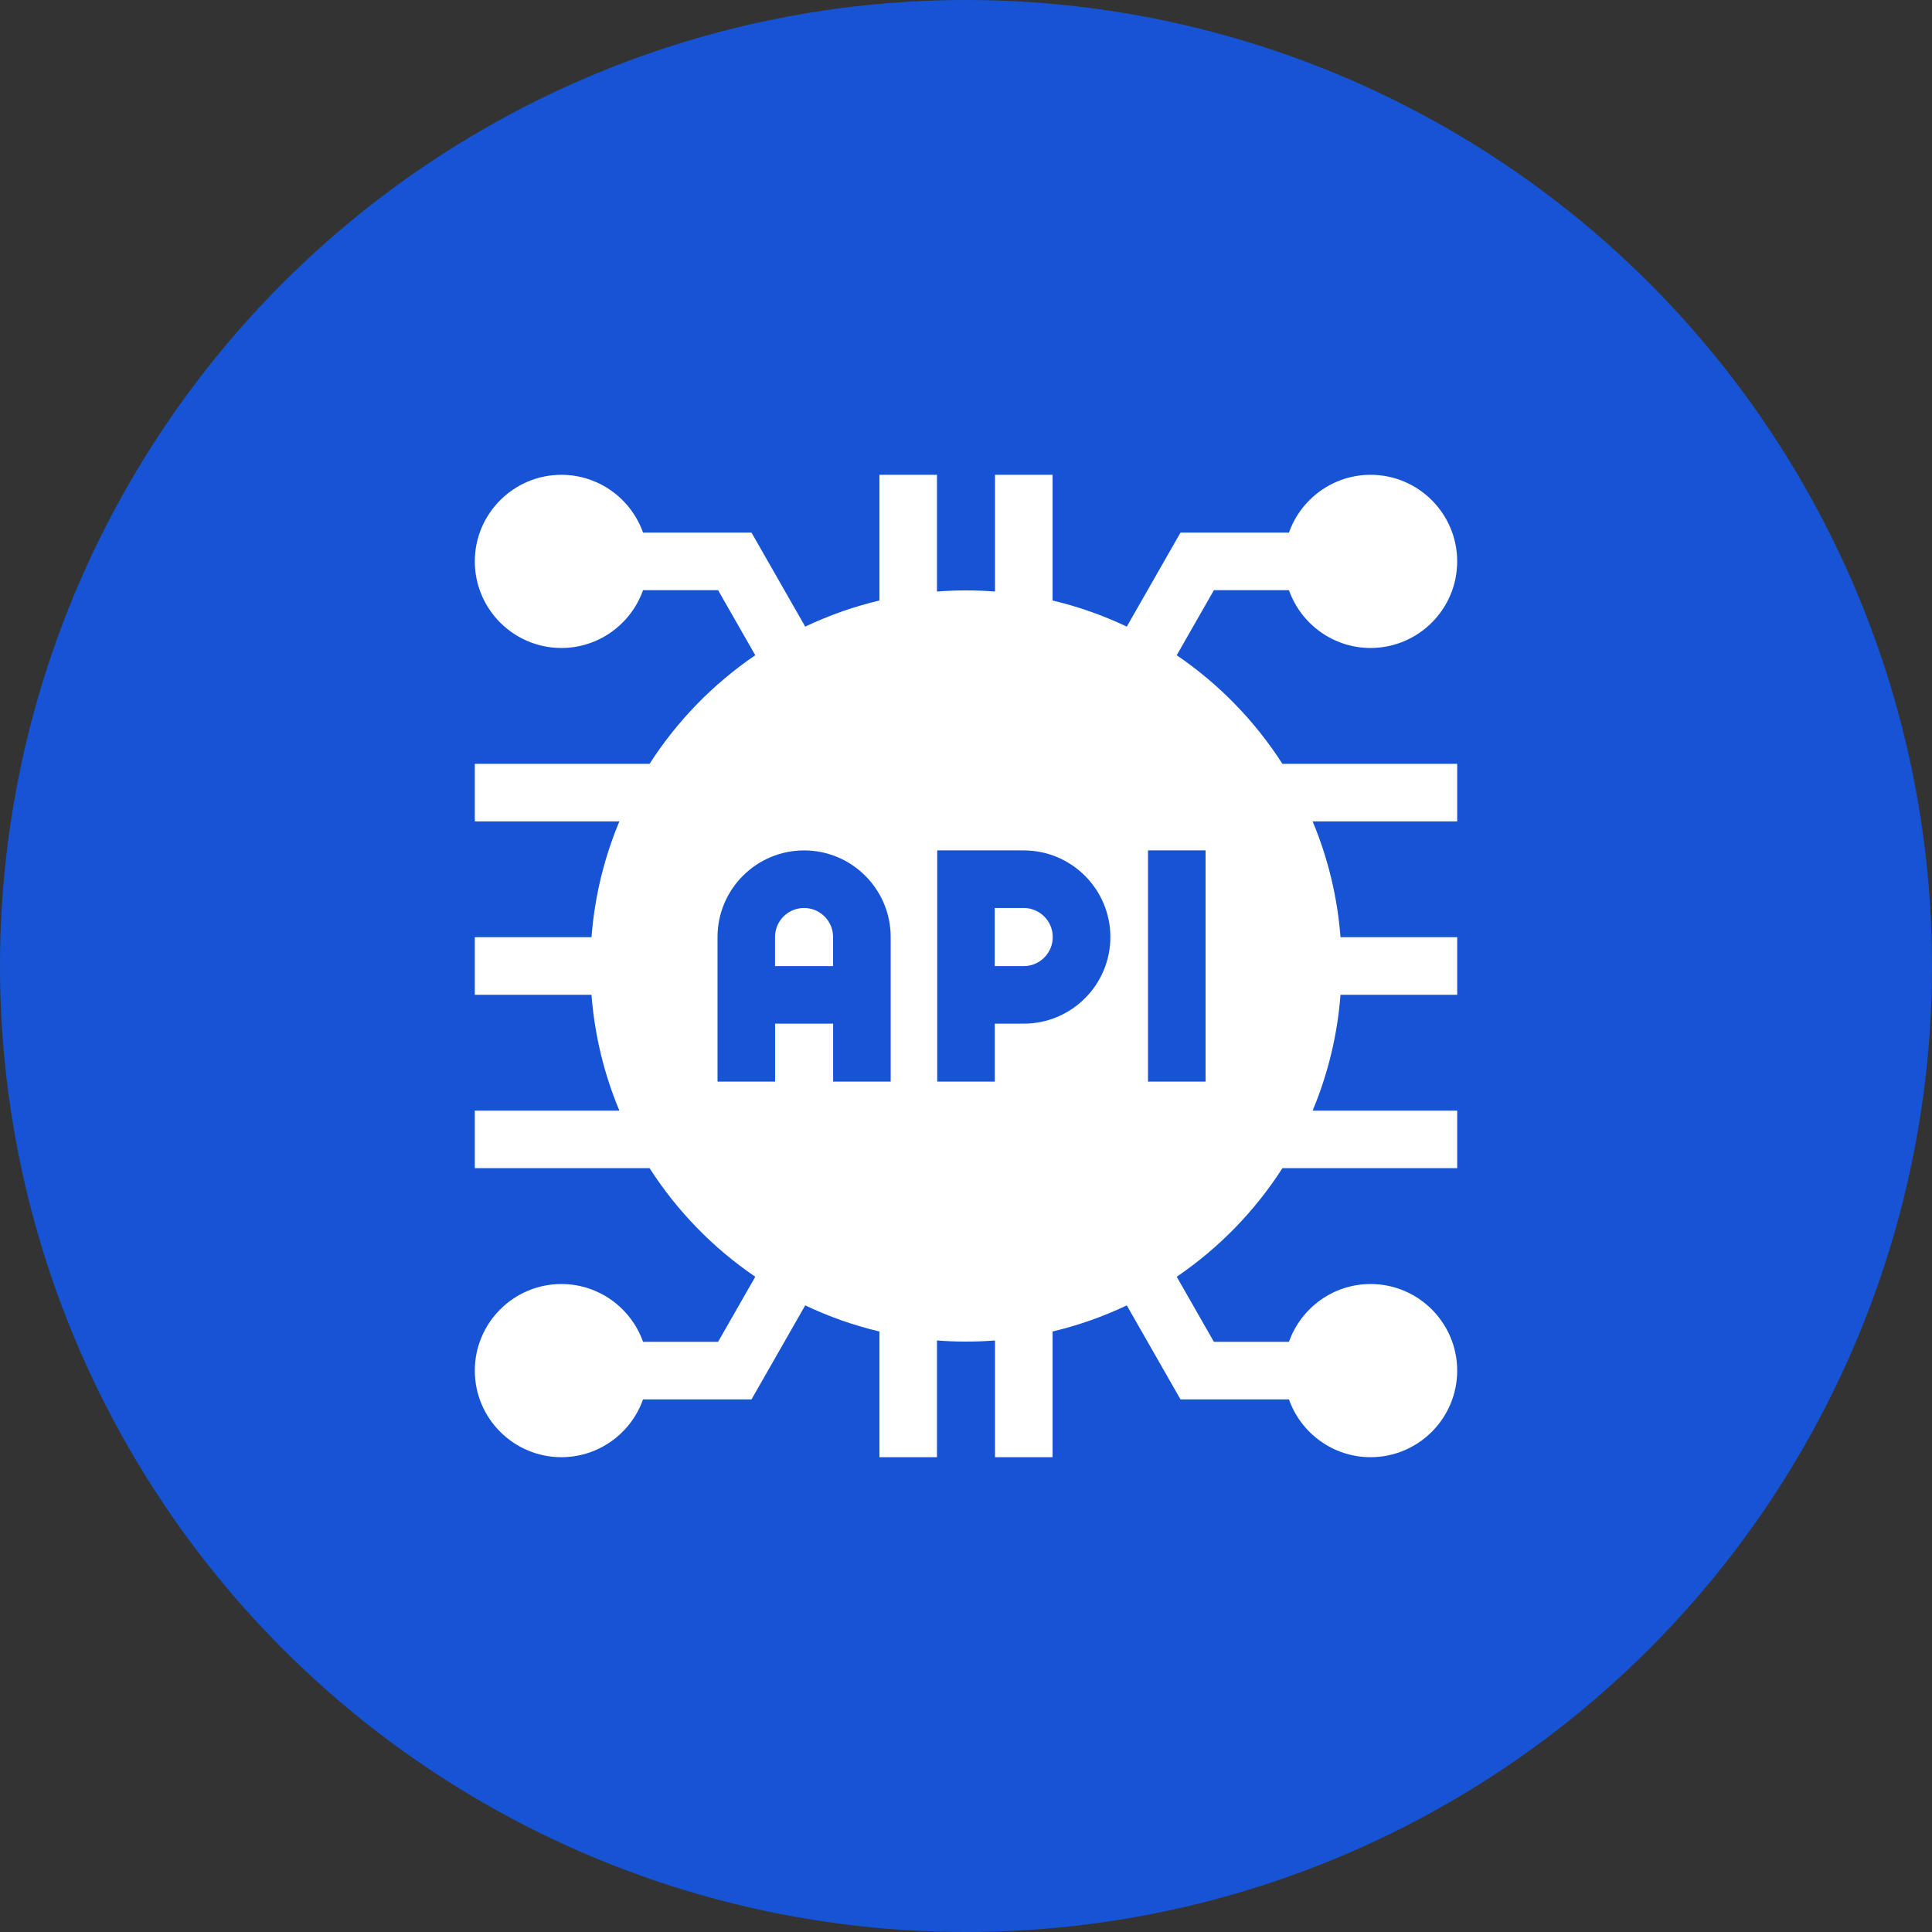 <svg xmlns="http://www.w3.org/2000/svg" width="118" height="118" viewBox="0 0 118 118" fill="none"><rect x="0" y="0" width="118" height="118" fill="#333333" stroke="none"/><circle cx="59" cy="59" r="59" fill="#1754D5"></circle><path d="M49.108 55.456C48.131 55.456 47.336 56.251 47.336 57.228V59.007H50.881V57.228C50.881 56.251 50.086 55.456 49.108 55.456ZM62.523 55.456H60.754V59.007H62.523C63.502 59.007 64.299 58.21 64.299 57.232C64.299 56.253 63.502 55.456 62.523 55.456Z" fill="white"></path><path d="M71.87 40.02L74.141 36.046H78.725C79.452 38.1 81.412 39.576 83.712 39.576C86.628 39.576 89 37.204 89 34.288C89 31.372 86.628 29 83.712 29C81.412 29 79.452 30.476 78.725 32.53H72.101L68.82 38.272C67.37 37.582 65.851 37.047 64.288 36.677V29H60.773V36.129C59.593 36.038 58.407 36.038 57.227 36.129V29H53.712V36.677C52.149 37.047 50.63 37.582 49.18 38.272L45.899 32.53H39.275C38.548 30.476 36.588 29 34.288 29C31.372 29 29 31.372 29 34.288C29 37.204 31.372 39.576 34.288 39.576C36.588 39.576 38.548 38.1 39.275 36.046H43.859L46.13 40.02C43.554 41.773 41.358 44.029 39.675 46.651H29V50.167H37.83C36.887 52.419 36.312 54.808 36.127 57.242H29V60.758H36.127C36.312 63.192 36.887 65.581 37.83 67.833H29V71.349H39.675C41.358 73.971 43.554 76.227 46.13 77.98L43.859 81.954H39.275C38.548 79.9 36.588 78.424 34.288 78.424C31.372 78.424 29 80.796 29 83.712C29 86.628 31.372 89 34.288 89C36.588 89 38.548 87.524 39.275 85.47H45.899L49.18 79.728C50.63 80.418 52.149 80.953 53.712 81.323V89H57.227V81.871C58.407 81.962 59.593 81.962 60.773 81.871V89H64.288V81.323C65.851 80.953 67.37 80.418 68.82 79.728L72.101 85.47H78.725C79.452 87.524 81.412 89 83.712 89C86.628 89 89 86.628 89 83.712C89 80.796 86.628 78.424 83.712 78.424C81.412 78.424 79.452 79.9 78.725 81.954H74.141L71.87 77.98C74.446 76.227 76.642 73.971 78.325 71.349H89V67.833H80.17C81.113 65.581 81.688 63.192 81.873 60.758H89V57.242H81.873C81.688 54.808 81.113 52.419 80.17 50.167H89V46.651H78.325C76.642 44.029 74.446 41.773 71.87 40.02ZM54.4 66.061H50.885V62.522H47.34V66.06H43.824V57.228C43.824 54.313 46.196 51.94 49.112 51.94C52.028 51.94 54.4 54.312 54.4 57.228V66.061ZM62.527 62.522H60.758V66.06H57.242V51.94H62.527C65.445 51.94 67.818 54.314 67.818 57.231C67.818 60.149 65.445 62.522 62.527 62.522ZM73.632 66.061H70.116V51.94H73.632V66.061Z" fill="white"></path></svg>